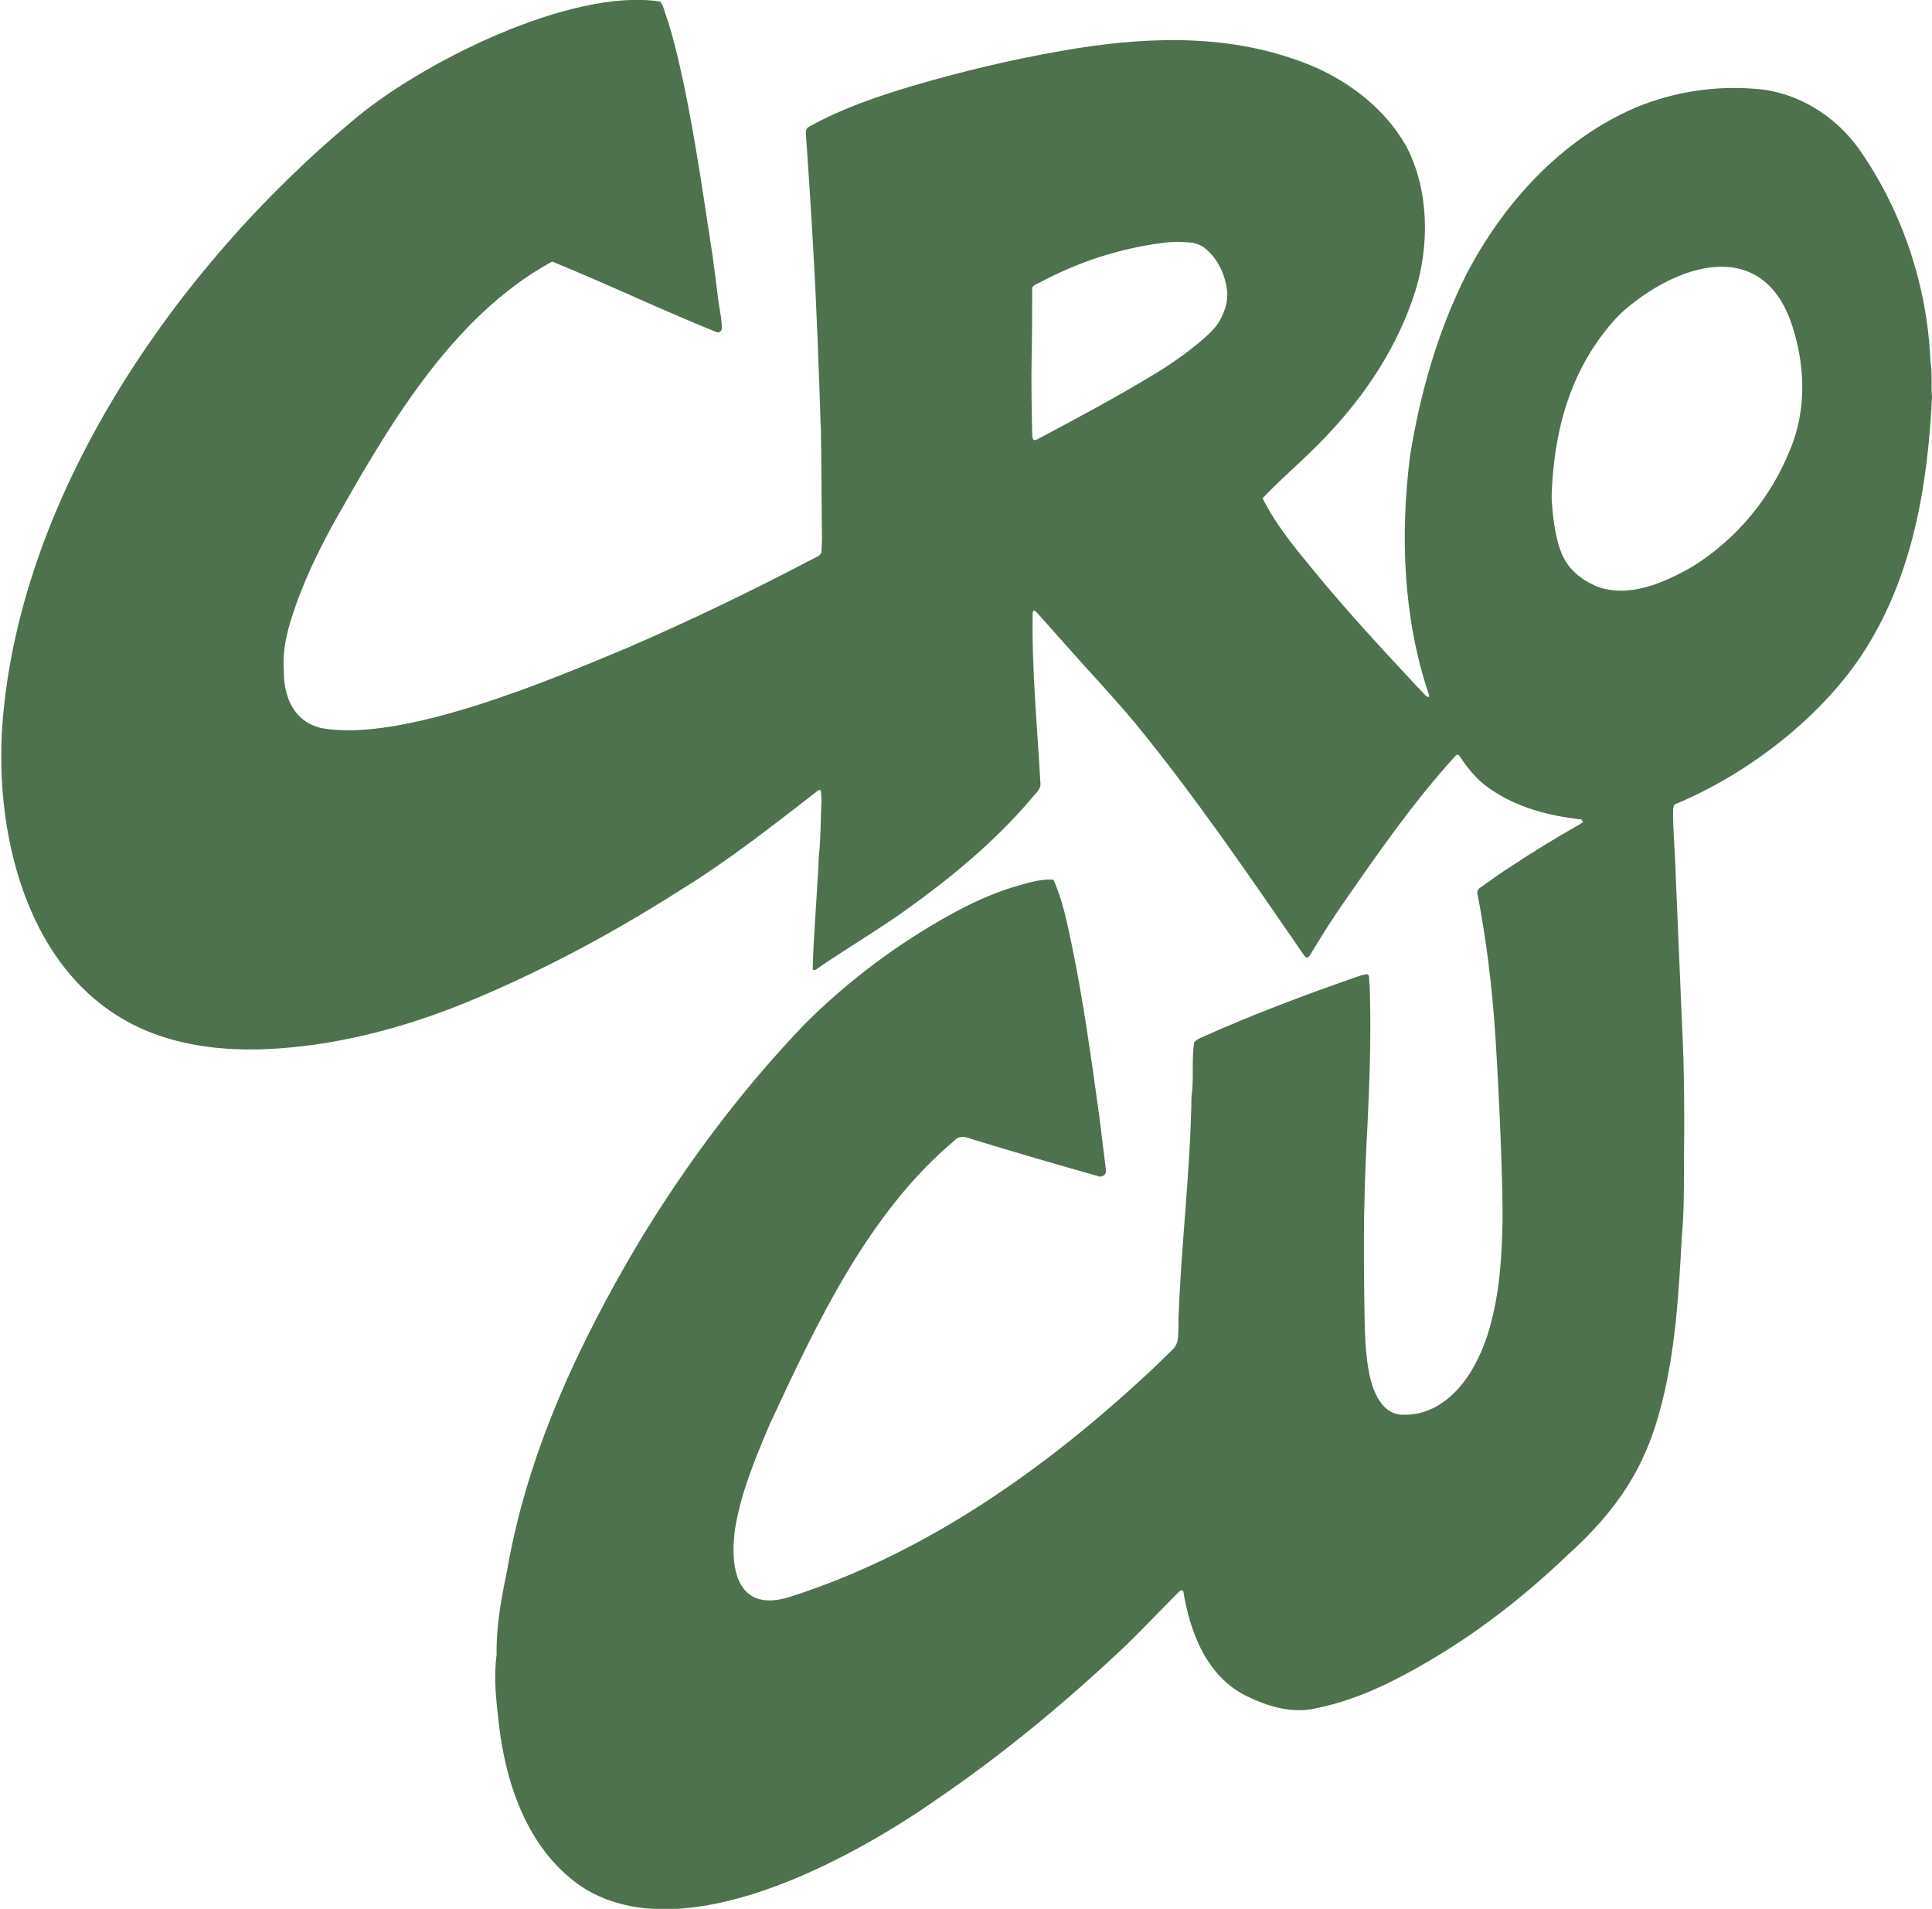 <?xml version="1.0" encoding="UTF-8"?>
<svg xmlns="http://www.w3.org/2000/svg" xmlns:xlink="http://www.w3.org/1999/xlink" version="1.1" id="Ebene_1" x="0px" y="0px" viewBox="0 0 372.3 367.8" style="enable-background:new 0 0 372.3 367.8;" xml:space="preserve">
<style type="text/css">
	.st0{fill:#4E724E;}
</style>
<path class="st0" d="M322.7,155c-0.3,0.5-0.3,1-0.3,1.4c0,4,0.4,8,0.5,12c0.4,9.4,0.8,18.8,1.2,28.3c0.5,9.3,0.5,18.7,0.4,28.1  c0,4.5,0,9-0.4,13.4c-0.6,10.8-1.2,21.8-3.9,32.3c-3.1,12.5-8.8,20.7-18.2,29.2c-9.3,8.9-19.6,16.7-31,22.8  c-5.7,3.1-11.7,5.6-18.1,6.8c-4.4,0.8-8.8-0.6-12.7-2.5c-7.7-3.8-10.9-12.3-12.2-20.3c-0.5-0.2-0.7,0.1-1,0.4  c-3.4,3.4-6.7,6.9-10.1,10.2c-11.2,10.6-23.1,20.5-35.8,29.2c-16.7,11.8-50.1,30.3-69.5,16.9c-10-7.1-14.2-19.6-15.5-31.3  c-0.5-4.5-1-8.6-0.4-13.1c-0.1-5.5,0.9-10.8,2-16.1c3.9-22.7,13.8-43.8,25.5-63.5c9.1-15,19.7-29.2,31.9-41.9  c8.3-8.3,17.8-15.4,28.1-21.1c3.8-2.1,7.7-3.9,11.8-5.2c2.6-0.7,5.2-1.7,8-1.5c1.8,4,2.6,8.2,3.5,12.4c2.2,10.6,3.7,21.4,5.2,32.2  c0.5,3.7,0.9,7.4,1.4,11.2v0.5c0,0.6-0.8,1-1.2,0.9c-8.2-2.3-16.4-4.7-24.6-7.2c-1.1-0.4-2.4-0.8-3.3,0.2  c-16.6,13.9-26.5,35-35.7,54.8c-2.8,6.6-5.6,13.3-6.7,20.4c-1,7.8,0.7,15.9,10.6,12.8c26.6-8.5,50-25.2,70.2-44.2  c1.2-1.2,2.4-2.3,3.6-3.5c0.6-0.6,0.9-1.3,1-2.1c0.1-1.3,0.1-2.6,0.1-3.8c0.5-14.3,2.3-28.5,2.5-42.8c0.5-3.4,0-7,0.5-10.4  c0.4-0.5,0.8-0.7,1.2-0.9c10-4.5,20.4-8.4,30.8-12c0.4-0.1,0.8-0.2,1.2-0.3c0.2,0,0.5,0.2,0.5,0.4c0.1,1.4,0.2,2.7,0.2,4.1  c0.2,8.3-0.1,16.6-0.5,24.9c-0.3,5.3-0.5,10.5-0.6,15.8c-0.1,1.9-0.1,12.3,0,17.2c0.1,5.5,0,10.6,1.2,15.7c0.8,3,2.5,6.7,6.1,6.8  c2.8,0.1,5.4-0.7,7.7-2.3c4-2.7,6.5-7.1,8.2-11.5c2.5-6.9,3.2-14.3,3.4-21.7c0.3-10.2-1.2-36-1.4-38.3c-0.6-8.9-1.7-17.8-3.4-26.6  c-0.1-0.5,0.1-0.9,0.6-1.2c2-1.4,4-2.9,6.1-4.2c4.2-2.8,8.5-5.4,12.9-7.9c0.2-0.1,0.4-0.3,0.6-0.4c0.1,0,0.1-0.2,0.1-0.2  c-0.1-0.1-0.1-0.3-0.3-0.4c-6.2-0.7-12.5-2.3-17.7-6c-2.4-1.6-4.2-3.9-5.8-6.3c-0.1-0.2-0.5-0.2-0.6-0.1  c-8.5,9.3-15.7,19.8-22.9,30.2c-1.8,2.7-3.5,5.4-5.1,8.1c-0.6,1-0.9,0.9-1.5,0c-10.4-15.1-20.7-30.2-32.3-44.4  c-3.9-4.7-9-10.1-13.5-15.2c-1.9-2.1-3.8-4.3-5.7-6.4c-0.1-0.1-0.3-0.1-0.4-0.1s-0.2,0.2-0.2,0.4c-0.2,11,0.9,22,1.5,33  c0,1.1-1,1.8-1.6,2.6c-7.1,8.4-15.7,15.5-24.7,21.9c-5.5,3.9-11.3,7.3-16.8,11.1c-0.2,0.2-0.6,0.3-0.8,0.1c0.2-7.3,0.9-14.7,1.2-22  c0.4-3.5,0.3-7,0.5-10.5c0-0.6-0.1-1.3-0.1-1.9c0-0.1-0.3-0.3-0.4-0.2c-8.8,6.8-17.5,13.7-27,19.5c-12.4,7.9-25.4,14.9-38.9,20.6  c-9.6,4.1-19.7,7.2-30,8.8c-10.7,1.6-21.9,1.9-32.2-1.9C6,190.4-1.3,162,0.5,139.1C4,94.7,34.4,51.2,67.8,23.4  c13-11.2,42.2-25.8,59.4-23.1c0.5,0.6,0.7,1.3,0.9,2c1,2.7,1.7,5.5,2.4,8.3c2.9,12.1,4.6,24.3,6.5,36.6c0.5,3.2,0.9,6.5,1.3,9.7  c0.2,2.1,0.8,4.3,0.8,6.4c0,0.5-0.6,0.9-1,0.7c-10.7-4.3-21.1-9.3-31.7-13.6C86.9,61,74.5,82.7,63.9,101.5  c-2.9,5.4-5.5,10.8-7.4,16.6c-1.2,3.6-2.1,7.2-1.8,11c-0.1,5.1,1.9,10,7.3,11.2c15.5,2.8,43.9-9.2,58.7-15.4  c12.3-5.3,24.3-11.1,36.1-17.3c0.6-0.3,1.5-0.6,1.5-1.4s0.1-1.6,0.1-2.4c-0.1-7.4-0.1-15.2-0.2-20.3c-0.4-11.9-0.8-23.8-1.5-35.7  c-0.4-7.3-0.9-14.7-1.4-22c-0.1-0.8,0.2-1.2,0.8-1.5c6.2-3.4,12.9-5.7,19.6-7.7c9.5-2.8,19.1-5.1,28.9-6.8  c14.7-2.6,30.2-3.4,44.5,1.5c8.9,2.9,17.2,8.6,21.9,16.9c4.4,8.4,4.5,19.1,1.7,28c-3.3,10.4-9.4,19.7-16.9,27.6  c-4,4.3-8.5,8-12.5,12.2c2.7,5.4,6.6,10,10.4,14.6c4.1,5,8.4,9.8,12.8,14.6c2.8,3,5.5,6,8.3,8.9c0.1,0.1,0.3,0.1,0.4,0.2  c0.2,0.1,0.3-0.2,0.1-0.6c-4.9-14.6-5.5-30.5-3.6-45.7c1.9-12,5.3-24,10.8-35c7.2-13.9,18.5-26.3,33-32.4c7.1-2.9,14.9-4.1,22.5-3.5  c8.2,0.5,15.6,5.1,20.3,11.7c8.3,11.9,13.1,26.3,13.7,40.8c0.4,2.3,0.1,4.6,0.3,6.9c-0.8,16.7-3.6,33.9-12.7,48.4  C351.5,137.9,336.8,149.2,322.7,155L322.7,155z M299,95.6c0.1,3,0.6,8,2,11.2c1.3,3,3.7,4.9,6.7,6.2c6.2,2.3,13-0.7,18.4-3.8  c8.4-5.2,15-13.1,18.7-22.2c3.5-8,3.1-17.2,0.2-25.3c-6-16-21.8-10.7-31.9-2c-0.8,0.7-1.5,1.4-2.2,2.2C302.6,71.3,299.4,83,299,95.6  L299,95.6z M236.5,56.6c-0.2-3.4-1.8-6.9-4.6-9c-0.7-0.5-2-0.9-3-0.9c-2-0.2-3.6-0.1-5.6,0.2c-7.1,1-13.9,3.1-20.3,6.2  c-1.1,0.5-2.1,1.1-3.2,1.6c-1,0.5-0.9,0.7-0.9,1.3c0,4.3,0,8.6-0.1,13c-0.1,3.4,0,10.3,0.1,14.1c0,0.7-0.1,2.1,0.9,1.6  c7.7-4.1,15.4-8.2,22.8-12.7c3.3-2,6.4-4.2,9.3-6.7c1.4-1.3,2.5-2.2,3.4-4C235.9,60,236.5,58.7,236.5,56.6L236.5,56.6z"></path>
</svg>
